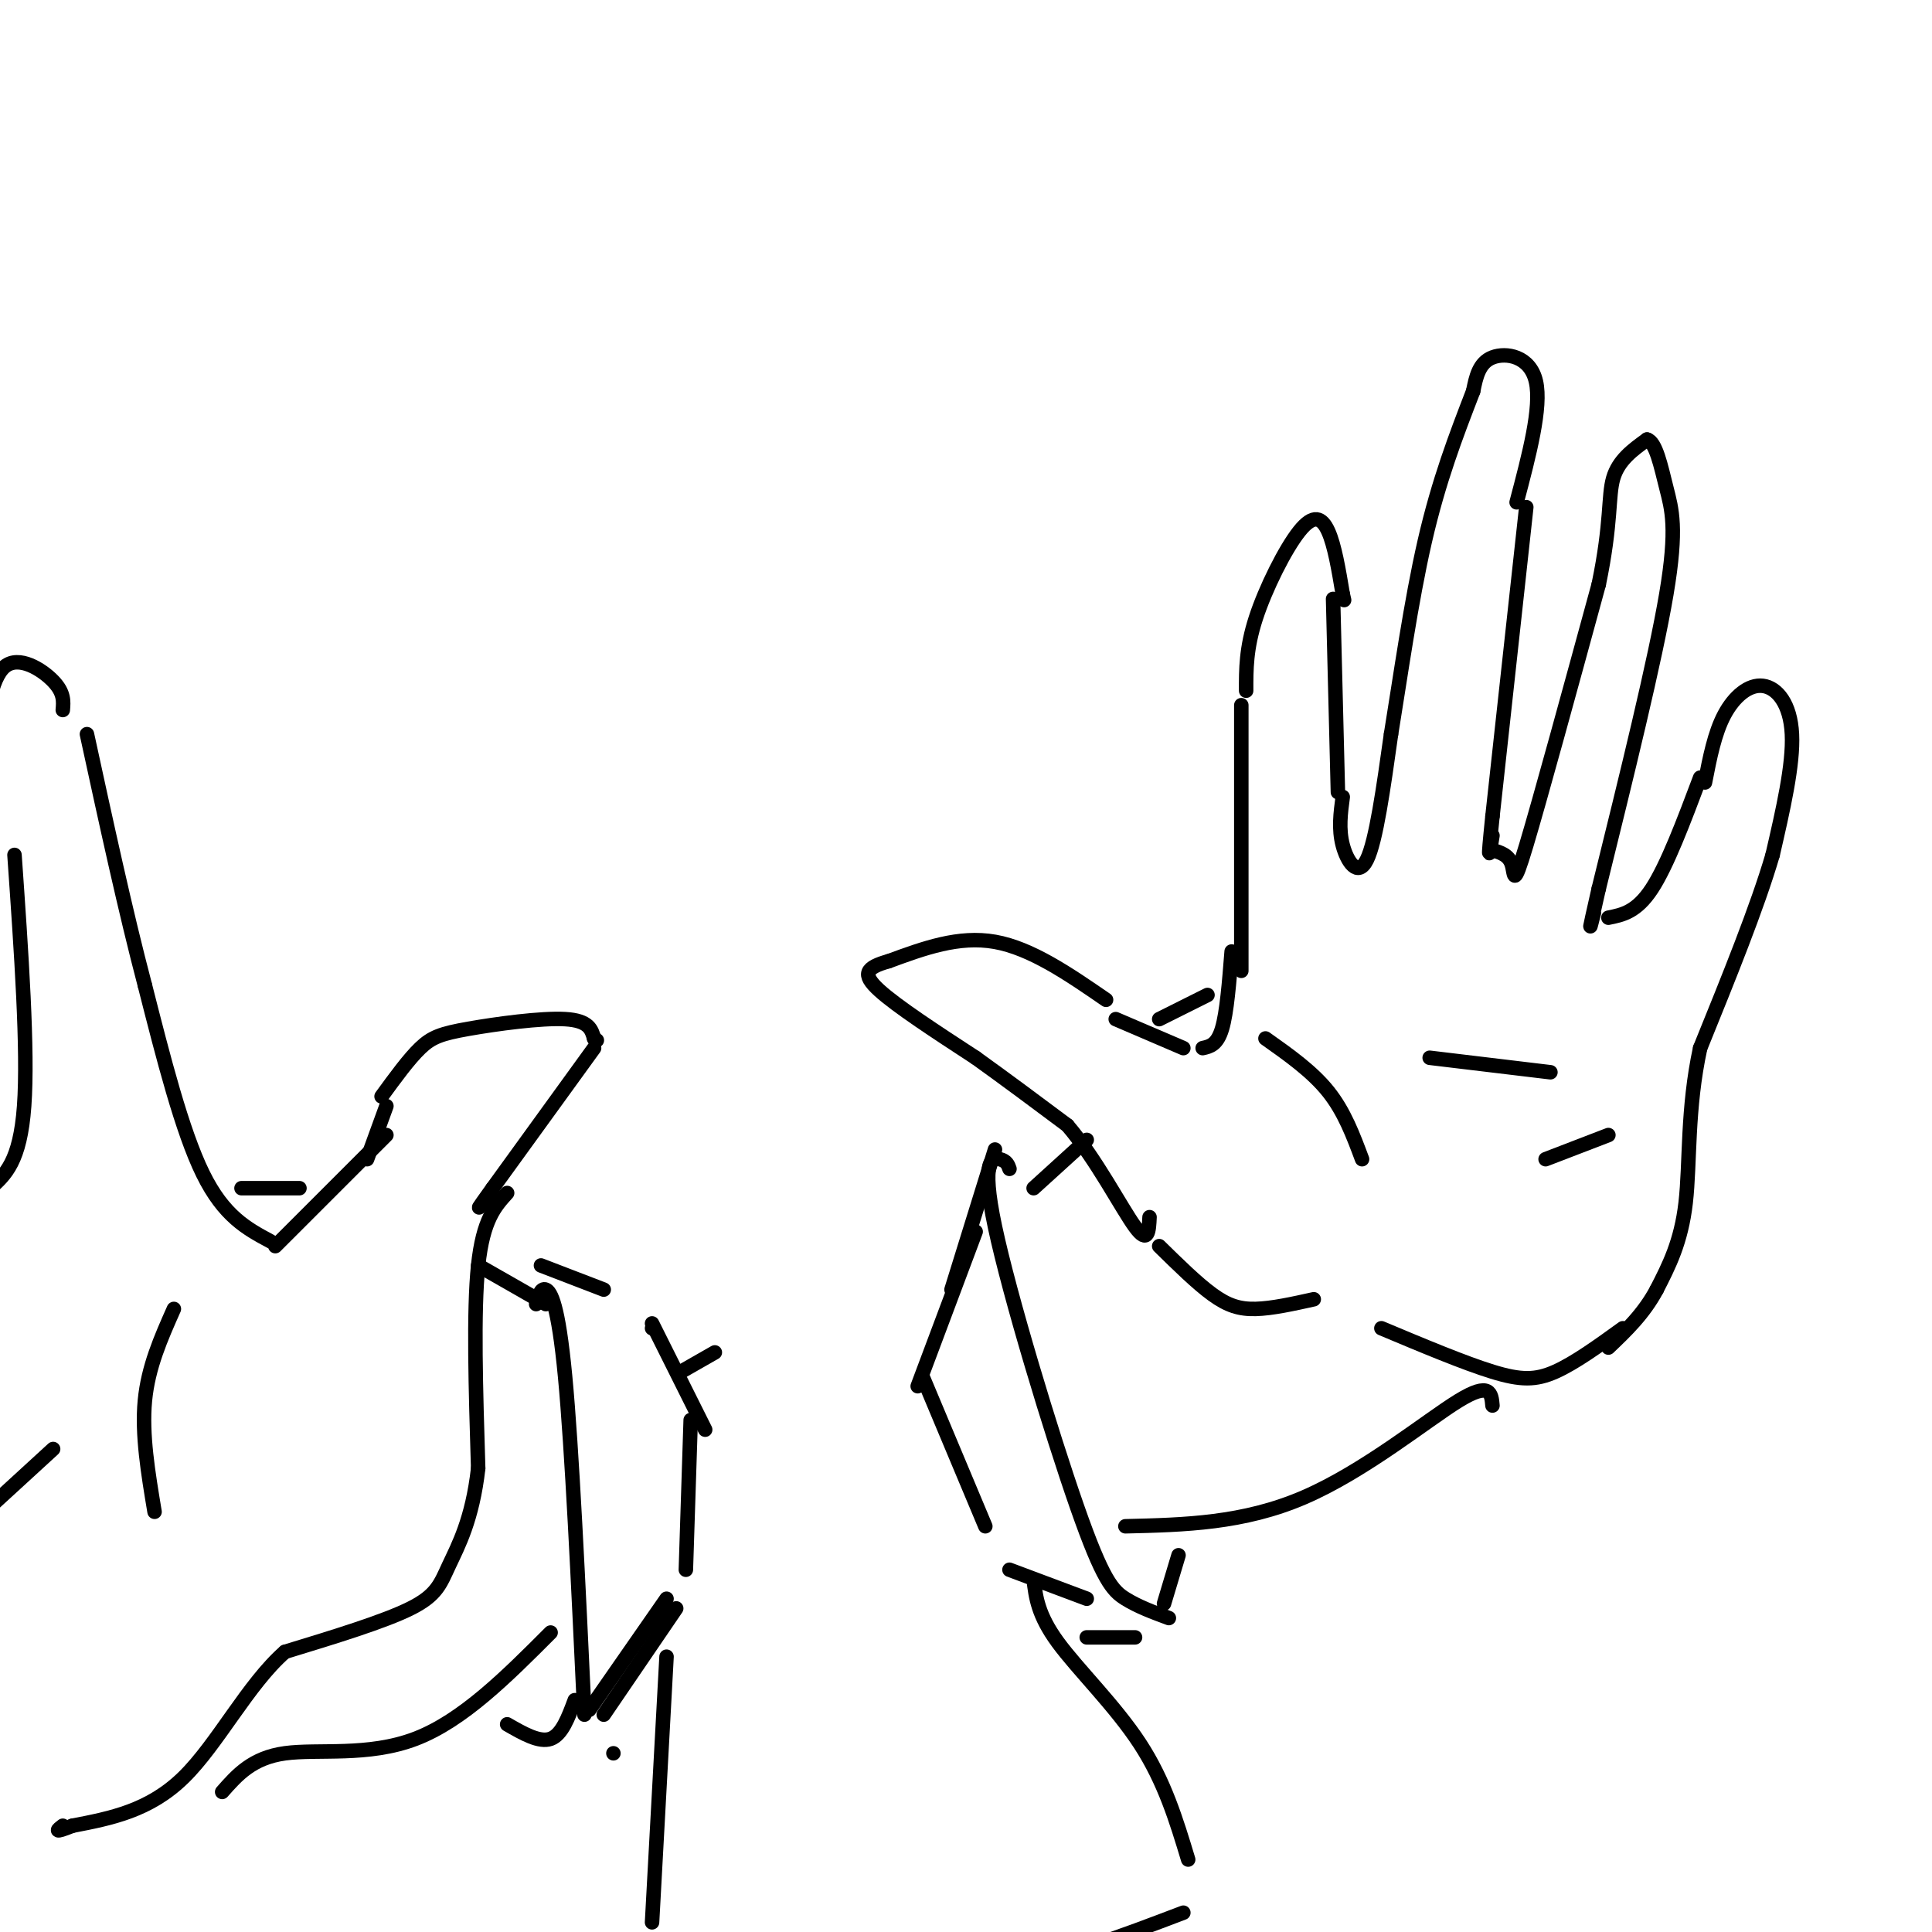 <svg viewBox='0 0 400 400' version='1.1' xmlns='http://www.w3.org/2000/svg' xmlns:xlink='http://www.w3.org/1999/xlink'><g fill='none' stroke='rgb(0,0,0)' stroke-width='3' stroke-linecap='round' stroke-linejoin='round'><path d='M245,217c0.000,0.000 -14.000,-6.000 -14,-6'/><path d='M229,207c-7.750,-5.333 -15.500,-10.667 -23,-12c-7.500,-1.333 -14.750,1.333 -22,4'/><path d='M184,199c-4.756,1.333 -5.644,2.667 -2,6c3.644,3.333 11.822,8.667 20,14'/><path d='M202,219c6.500,4.667 12.750,9.333 19,14'/><path d='M221,233c5.933,6.933 11.267,17.267 14,21c2.733,3.733 2.867,0.867 3,-2'/><path d='M240,258c3.911,3.844 7.822,7.689 11,10c3.178,2.311 5.622,3.089 9,3c3.378,-0.089 7.689,-1.044 12,-2'/><path d='M286,275c8.578,3.600 17.156,7.200 23,9c5.844,1.800 8.956,1.800 13,0c4.044,-1.800 9.022,-5.400 14,-9'/><path d='M249,217c1.500,-0.333 3.000,-0.667 4,-4c1.000,-3.333 1.500,-9.667 2,-16'/><path d='M257,201c0.000,0.000 0.000,-55.000 0,-55'/><path d='M258,143c-0.012,-4.381 -0.024,-8.762 2,-15c2.024,-6.238 6.083,-14.333 9,-18c2.917,-3.667 4.690,-2.905 6,0c1.310,2.905 2.155,7.952 3,13'/><path d='M278,123c0.500,2.167 0.250,1.083 0,0'/><path d='M276,124c0.000,0.000 1.000,40.000 1,40'/><path d='M278,165c-0.444,3.311 -0.889,6.622 0,10c0.889,3.378 3.111,6.822 5,3c1.889,-3.822 3.444,-14.911 5,-26'/><path d='M288,152c1.889,-11.556 4.111,-27.444 7,-40c2.889,-12.556 6.444,-21.778 10,-31'/><path d='M305,81c0.600,-2.956 1.200,-5.911 4,-7c2.800,-1.089 7.800,-0.311 9,5c1.200,5.311 -1.400,15.156 -4,25'/><path d='M316,105c0.000,0.000 -7.000,64.000 -7,64'/><path d='M309,169c-1.167,11.333 -0.583,7.667 0,4'/><path d='M309,176c1.689,0.511 3.378,1.022 4,3c0.622,1.978 0.178,5.422 3,-4c2.822,-9.422 8.911,-31.711 15,-54'/><path d='M331,121c2.689,-12.933 1.911,-18.267 3,-22c1.089,-3.733 4.044,-5.867 7,-8'/><path d='M341,91c1.821,0.440 2.875,5.542 4,10c1.125,4.458 2.321,8.274 0,22c-2.321,13.726 -8.161,37.363 -14,61'/><path d='M331,184c-2.500,11.000 -1.750,8.000 -1,5'/><path d='M333,190c2.917,-0.583 5.833,-1.167 9,-6c3.167,-4.833 6.583,-13.917 10,-23'/><path d='M353,162c0.988,-5.089 1.976,-10.179 4,-14c2.024,-3.821 5.083,-6.375 8,-6c2.917,0.375 5.690,3.679 6,10c0.310,6.321 -1.845,15.661 -4,25'/><path d='M367,177c-3.167,10.833 -9.083,25.417 -15,40'/><path d='M352,217c-2.733,12.533 -2.067,23.867 -3,32c-0.933,8.133 -3.467,13.067 -6,18'/><path d='M343,267c-2.667,5.000 -6.333,8.500 -10,12'/><path d='M262,215c4.833,3.417 9.667,6.833 13,11c3.333,4.167 5.167,9.083 7,14'/><path d='M320,240c0.000,0.000 13.000,-5.000 13,-5'/><path d='M296,219c0.000,0.000 25.000,3.000 25,3'/><path d='M79,227c2.810,-3.857 5.619,-7.714 8,-10c2.381,-2.286 4.333,-3.000 10,-4c5.667,-1.000 15.048,-2.286 20,-2c4.952,0.286 5.476,2.143 6,4'/><path d='M123,215c1.000,0.667 0.500,0.333 0,0'/><path d='M123,217c0.000,0.000 -21.000,29.000 -21,29'/><path d='M102,246c-3.833,5.333 -2.917,4.167 -2,3'/><path d='M80,229c0.000,0.000 -4.000,11.000 -4,11'/><path d='M80,235c0.000,0.000 -23.000,23.000 -23,23'/><path d='M105,247c-2.500,2.750 -5.000,5.500 -6,15c-1.000,9.500 -0.500,25.750 0,42'/><path d='M99,304c-1.190,10.595 -4.167,16.083 -6,20c-1.833,3.917 -2.524,6.262 -8,9c-5.476,2.738 -15.738,5.869 -26,9'/><path d='M59,342c-7.689,6.733 -13.911,19.067 -21,26c-7.089,6.933 -15.044,8.467 -23,10'/><path d='M15,378c-4.167,1.667 -3.083,0.833 -2,0'/><path d='M56,257c-4.833,-2.583 -9.667,-5.167 -14,-14c-4.333,-8.833 -8.167,-23.917 -12,-39'/><path d='M30,204c-4.000,-15.167 -8.000,-33.583 -12,-52'/><path d='M13,147c0.156,-1.800 0.311,-3.600 -2,-6c-2.311,-2.400 -7.089,-5.400 -10,-3c-2.911,2.400 -3.956,10.200 -5,18'/><path d='M3,177c1.417,20.250 2.833,40.500 2,52c-0.833,11.500 -3.917,14.250 -7,17'/><path d='M36,271c-2.667,6.000 -5.333,12.000 -6,19c-0.667,7.000 0.667,15.000 2,23'/><path d='M11,300c0.000,0.000 -12.000,11.000 -12,11'/><path d='M309,291c-0.222,-2.511 -0.444,-5.022 -7,-1c-6.556,4.022 -19.444,14.578 -32,20c-12.556,5.422 -24.778,5.711 -37,6'/><path d='M46,371c3.111,-3.533 6.222,-7.067 13,-8c6.778,-0.933 17.222,0.733 27,-3c9.778,-3.733 18.889,-12.867 28,-22'/><path d='M50,246c0.000,0.000 12.000,0.000 12,0'/><path d='M99,262c0.000,0.000 14.000,8.000 14,8'/><path d='M250,206c0.000,0.000 -10.000,5.000 -10,5'/><path d='M225,236c0.000,0.000 -11.000,10.000 -11,10'/><path d='M111,270c0.489,-1.711 0.978,-3.422 2,-3c1.022,0.422 2.578,2.978 4,18c1.422,15.022 2.711,42.511 4,70'/><path d='M105,357c3.333,1.917 6.667,3.833 9,3c2.333,-0.833 3.667,-4.417 5,-8'/><path d='M209,242c-0.282,-0.818 -0.565,-1.636 -2,-2c-1.435,-0.364 -4.024,-0.273 -1,14c3.024,14.273 11.660,42.727 17,58c5.340,15.273 7.383,17.364 10,19c2.617,1.636 5.809,2.818 9,4'/><path d='M244,322c0.000,0.000 -3.000,10.000 -3,10'/><path d='M112,262c0.000,0.000 13.000,5.000 13,5'/><path d='M206,238c0.000,0.000 -9.000,29.000 -9,29'/><path d='M235,339c0.000,0.000 -10.000,0.000 -10,0'/><path d='M127,363c0.000,0.000 0.000,0.000 0,0'/><path d='M143,294c0.000,0.000 -1.000,31.000 -1,31'/><path d='M135,274c0.000,0.000 11.000,22.000 11,22'/><path d='M122,354c0.000,0.000 16.000,-23.000 16,-23'/><path d='M140,333c0.000,0.000 -15.000,22.000 -15,22'/><path d='M135,275c0.000,0.000 0.000,0.000 0,0'/><path d='M202,255c0.000,0.000 -12.000,32.000 -12,32'/><path d='M191,285c0.000,0.000 13.000,31.000 13,31'/><path d='M209,325c0.000,0.000 16.000,6.000 16,6'/><path d='M138,343c0.000,0.000 -3.000,55.000 -3,55'/><path d='M214,327c0.444,3.689 0.889,7.378 5,13c4.111,5.622 11.889,13.178 17,21c5.111,7.822 7.556,15.911 10,24'/><path d='M245,396c-12.917,4.917 -25.833,9.833 -36,11c-10.167,1.167 -17.583,-1.417 -25,-4'/><path d='M141,284c0.000,0.000 7.000,-4.000 7,-4'/></g>
</svg>